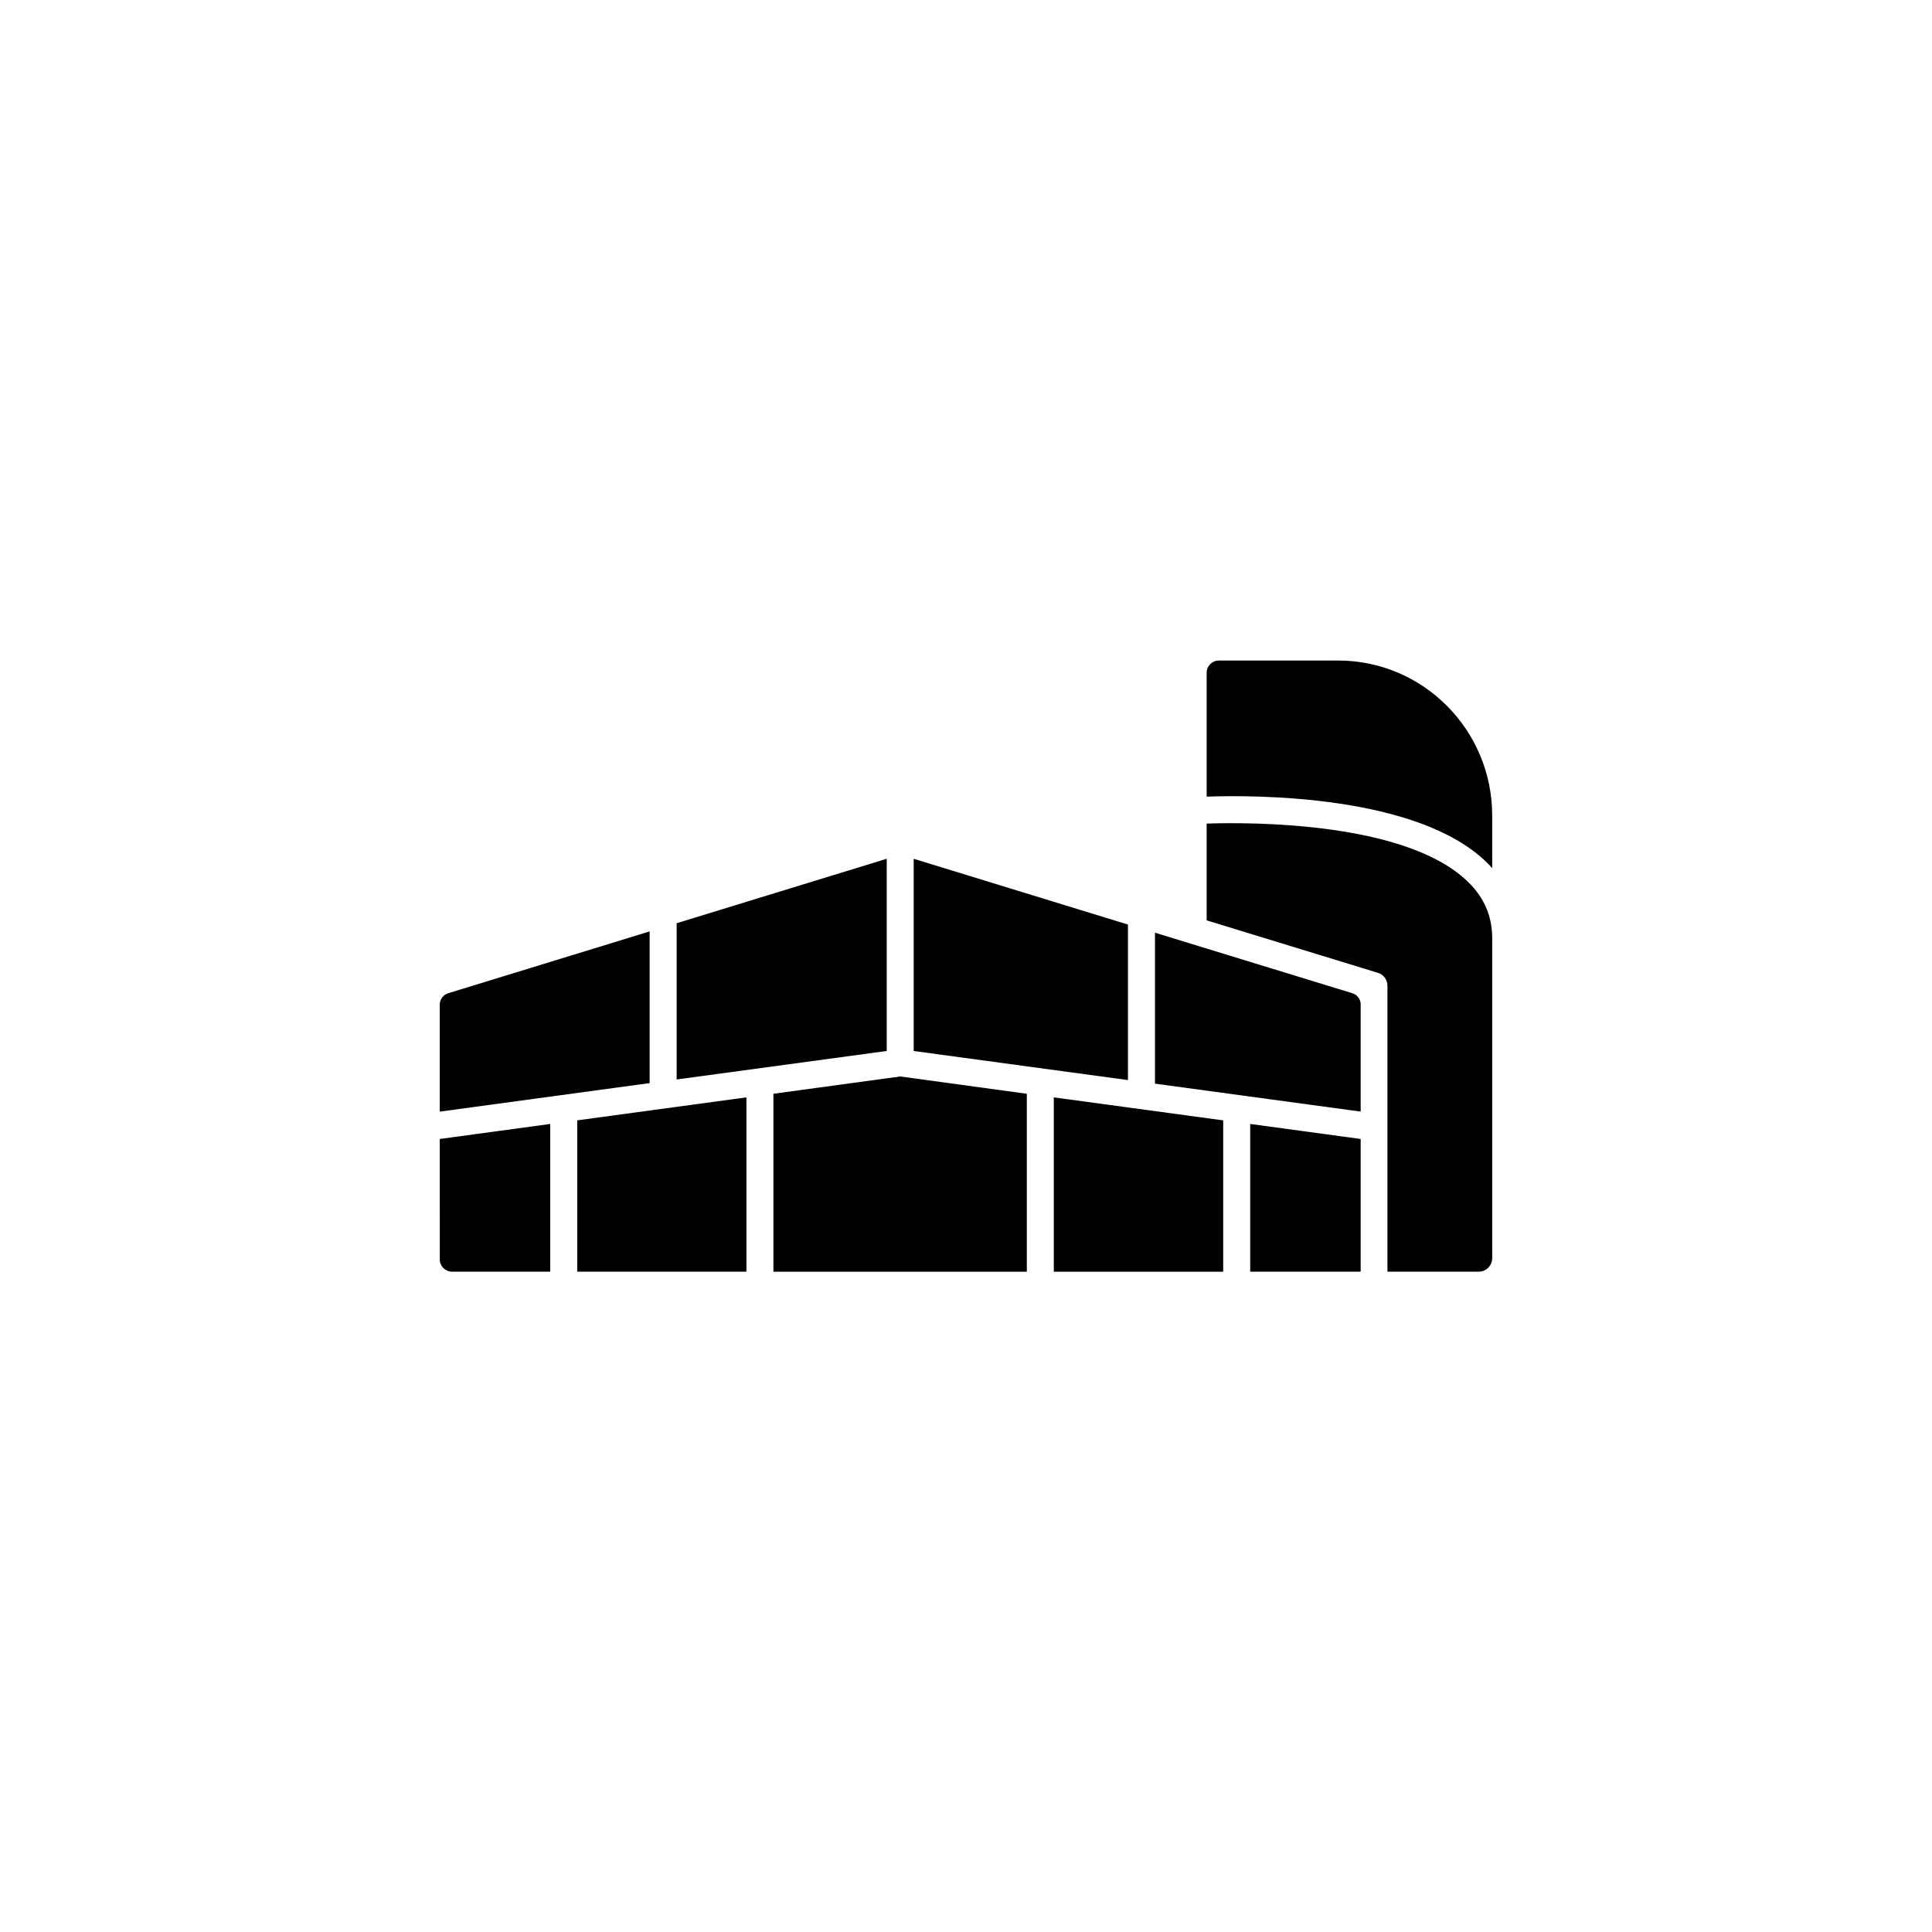 <?xml version="1.0" encoding="UTF-8"?>
<!-- Uploaded to: ICON Repo, www.iconrepo.com, Generator: ICON Repo Mixer Tools -->
<svg fill="#000000" width="800px" height="800px" version="1.1" viewBox="144 144 512 512" xmlns="http://www.w3.org/2000/svg">
 <g>
  <path d="m504.59 445.84v35.168h-29.273v-39.148z"/>
  <path d="m468.16 440.91v40.105h-44.891v-46.199z"/>
  <path d="m416.12 433.86v47.156h-67.16v-47.156l33.605-4.586z"/>
  <path d="m341.81 434.81v46.199h-44.84v-40.105z"/>
  <path d="m289.82 441.86v39.145h-26.047c-1.762 0-3.223-1.461-3.223-3.223l-0.004-31.941z"/>
  <path d="m316.16 390.83v40.203l-55.621 7.559v-28.312c0-1.41 0.906-2.672 2.266-3.074z"/>
  <path d="m378.99 371.58v50.938l-55.668 7.555v-41.41z"/>
  <path d="m442.92 389.02v41.211l-56.777-7.707v-50.938z"/>
  <path d="m504.59 410.12v28.465l-54.512-7.406v-40.004l52.395 16.07c1.211 0.406 2.117 1.566 2.117 2.875z"/>
  <path d="m539.45 360.15v13.906c-0.555-0.605-1.16-1.258-1.762-1.812-18.488-17.582-60.859-17.582-73.91-17.129v-32.848c0-1.762 1.461-3.223 3.223-3.223h31.488c22.621-0.059 40.961 18.383 40.961 41.105z"/>
  <path d="m539.45 392.49v0.555 84.387c0 1.965-1.613 3.578-3.578 3.578h-24.184v-75.773c0-1.562-1.008-2.973-2.519-3.426l-45.395-13.906v-25.645c11.941-0.402 52.547-0.453 68.973 15.164 4.438 4.184 6.652 9.121 6.703 15.066z"/>
 </g>
</svg>